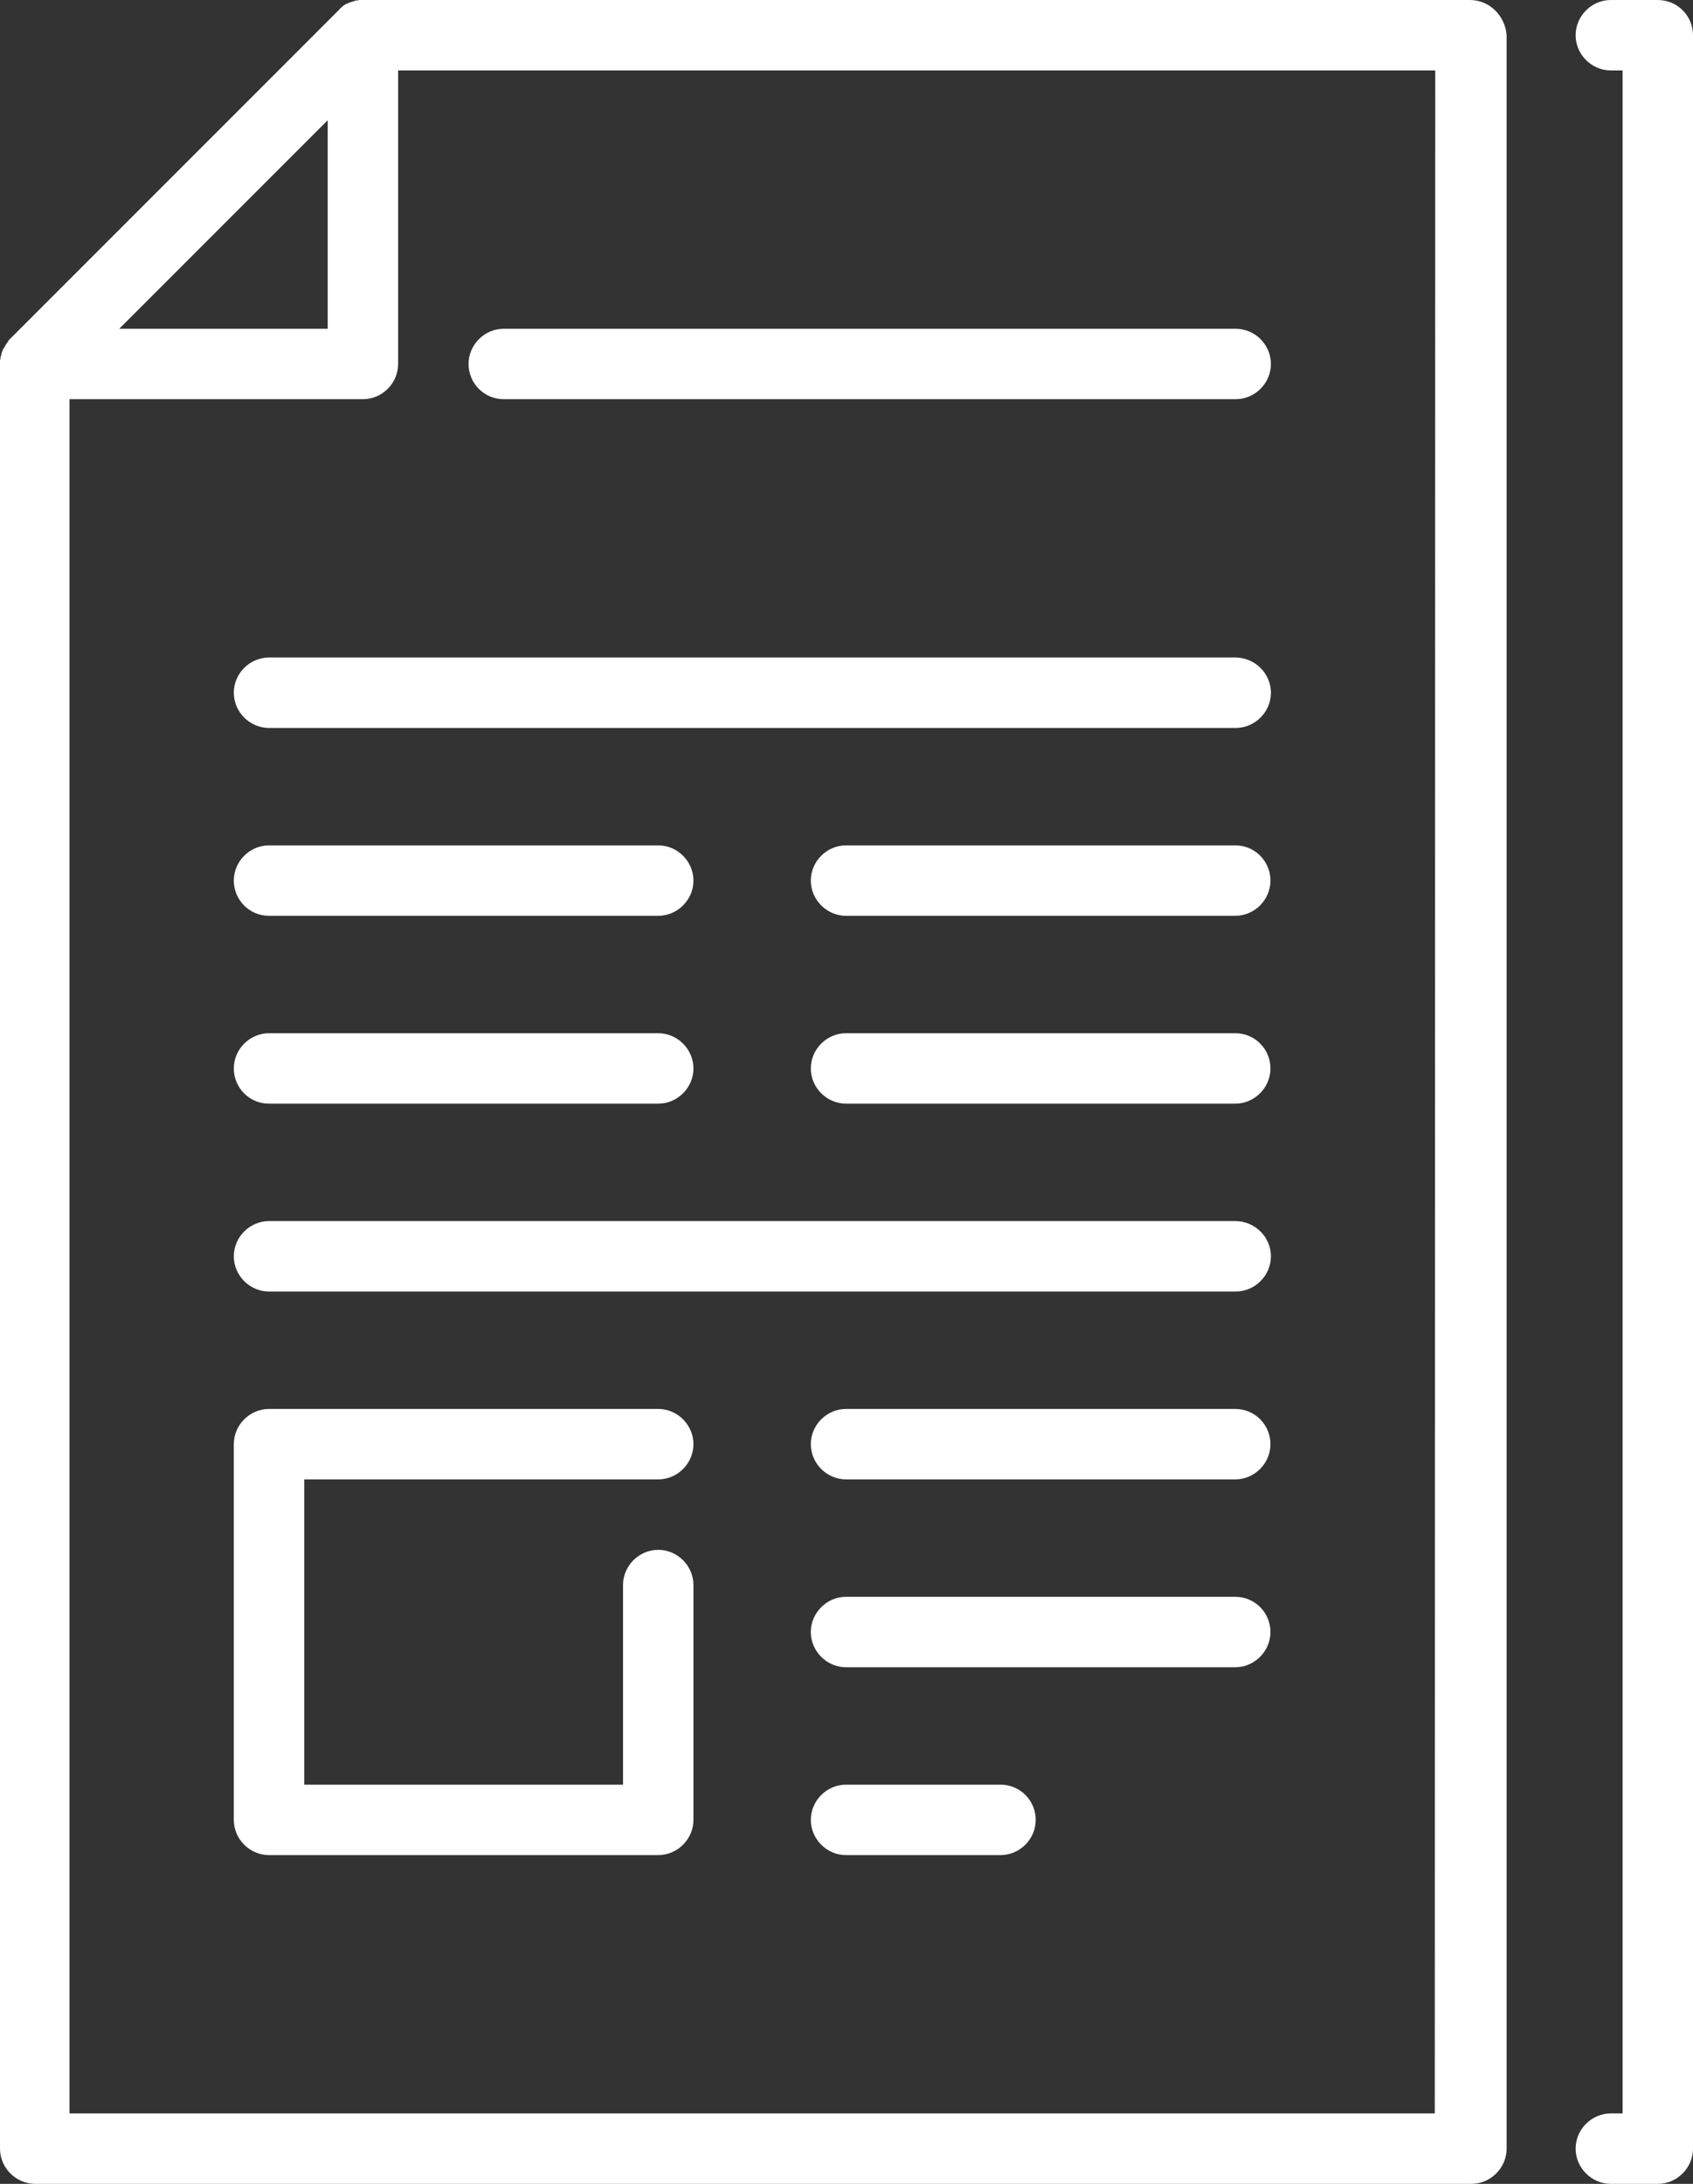 <?xml version="1.0" encoding="utf-8"?>
<!-- Generator: Adobe Illustrator 21.0.0, SVG Export Plug-In . SVG Version: 6.00 Build 0)  -->
<svg version="1.1" id="Layer_1" xmlns="http://www.w3.org/2000/svg" xmlns:xlink="http://www.w3.org/1999/xlink" x="0px" y="0px"
	 viewBox="0 0 360.6 465" style="enable-background:new 0 0 360.6 465;" xml:space="preserve">
<rect x="0" y="0" width="360.6" height="465" fill="#333333" stroke="none"/>
<style type="text/css">
	.st0{fill:#FFFFFF;}
</style>
<title>Artboard 131</title>
<desc>Created with Sketch.</desc>
<g id="Page-1">
	<g id="Artboard-13">
		<path id="Shape" class="st0" d="M353.1,0h-10c-4.1,0-7.5,3.4-7.5,7.5s3.4,7.5,7.5,7.5h2.5v435h-2.5c-4.1,0-7.5,3.4-7.5,7.5
			s3.4,7.5,7.5,7.5h10c4.1,0,7.5-3.4,7.5-7.5V7.5C360.6,3.4,357.3,0,353.1,0z"/>
		<path id="Shape_1_" class="st0" d="M263.1,140H57.3c-4.1,0-7.5,3.4-7.5,7.5s3.4,7.5,7.5,7.5h205.9c4.1,0,7.5-3.4,7.5-7.5
			S267.3,140,263.1,140z"/>
		<path id="Shape_2_" class="st0" d="M263.1,260H57.3c-4.1,0-7.5,3.4-7.5,7.5s3.4,7.5,7.5,7.5h205.9c4.1,0,7.5-3.4,7.5-7.5
			S267.3,260,263.1,260z"/>
		<path id="Shape_3_" class="st0" d="M263.1,300h-82.9c-4.1,0-7.5,3.4-7.5,7.5s3.4,7.5,7.5,7.5h82.9c4.1,0,7.5-3.4,7.5-7.5
			S267.3,300,263.1,300z"/>
		<path id="Shape_4_" class="st0" d="M313.1,0H77.3c-0.3,0-0.5,0-0.7,0s-0.4,0.1-0.5,0.1s-0.1,0-0.2,0c-0.2,0-0.4,0.1-0.6,0.2h-0.1
			c-0.2,0.1-0.4,0.1-0.6,0.2c0,0,0,0-0.1,0c-0.2,0.1-0.4,0.2-0.6,0.3h-0.1c-0.2,0.1-0.3,0.2-0.5,0.3c0,0-0.1,0-0.1,0.1
			c-0.2,0.1-0.3,0.2-0.4,0.3l-0.1,0.1c-0.2,0.1-0.3,0.3-0.5,0.5l0,0l-70,70c0,0,0,0-0.1,0.1c-0.2,0.2-0.3,0.3-0.4,0.5
			c0,0.1-0.1,0.1-0.1,0.2c-0.1,0.1-0.2,0.3-0.3,0.4c0,0-0.1,0.1-0.1,0.2C1.1,73.7,1,73.8,0.9,74c0,0,0,0.1-0.1,0.1
			c-0.1,0.2-0.2,0.4-0.3,0.6v0.1c-0.1,0.2-0.2,0.4-0.2,0.6v0.1c-0.1,0.2-0.1,0.4-0.2,0.6c0,0.1,0,0.1,0,0.2c0,0.2-0.1,0.4-0.1,0.5
			c0,0.2,0,0.5,0,0.7v380c0,4.1,3.4,7.5,7.5,7.5h305.9c4.1,0,7.5-3.4,7.5-7.5V7.5C320.6,3.4,317.3,0,313.1,0z M69.8,25.6V70H25.4
			L69.8,25.6z M305.6,450H14.8V85h62.5c4.1,0,7.5-3.4,7.5-7.5V15h220.9L305.6,450L305.6,450z"/>
		<path id="Shape_5_" class="st0" d="M107.3,85h155.9c4.1,0,7.5-3.4,7.5-7.5s-3.4-7.5-7.5-7.5H107.3c-4.1,0-7.5,3.4-7.5,7.5
			S103.1,85,107.3,85z"/>
		<path id="Shape_6_" class="st0" d="M263.1,180h-82.9c-4.1,0-7.5,3.4-7.5,7.5s3.4,7.5,7.5,7.5h82.9c4.1,0,7.5-3.4,7.5-7.5
			S267.3,180,263.1,180z"/>
		<path id="Shape_7_" class="st0" d="M263.1,220h-82.9c-4.1,0-7.5,3.4-7.5,7.5s3.4,7.5,7.5,7.5h82.9c4.1,0,7.5-3.4,7.5-7.5
			S267.3,220,263.1,220z"/>
		<path id="Shape_8_" class="st0" d="M140.2,315c4.1,0,7.5-3.4,7.5-7.5s-3.4-7.5-7.5-7.5H57.3c-4.1,0-7.5,3.4-7.5,7.5v80
			c0,4.1,3.4,7.5,7.5,7.5h82.9c4.1,0,7.5-3.4,7.5-7.5v-50c0-4.1-3.4-7.5-7.5-7.5s-7.5,3.4-7.5,7.5V380H64.8v-65H140.2z"/>
		<path id="Shape_9_" class="st0" d="M57.3,235h82.9c4.1,0,7.5-3.4,7.5-7.5s-3.4-7.5-7.5-7.5H57.3c-4.1,0-7.5,3.4-7.5,7.5
			S53.1,235,57.3,235z"/>
		<path id="Shape_10_" class="st0" d="M213.1,380h-32.9c-4.1,0-7.5,3.4-7.5,7.5s3.4,7.5,7.5,7.5h32.9c4.1,0,7.5-3.4,7.5-7.5
			S217.3,380,213.1,380z"/>
		<path id="Shape_11_" class="st0" d="M263.1,340h-82.9c-4.1,0-7.5,3.4-7.5,7.5s3.4,7.5,7.5,7.5h82.9c4.1,0,7.5-3.4,7.5-7.5
			S267.3,340,263.1,340z"/>
		<path id="Shape_12_" class="st0" d="M57.3,195h82.9c4.1,0,7.5-3.4,7.5-7.5s-3.4-7.5-7.5-7.5H57.3c-4.1,0-7.5,3.4-7.5,7.5
			S53.1,195,57.3,195z"/>
	</g>
</g>
</svg>
